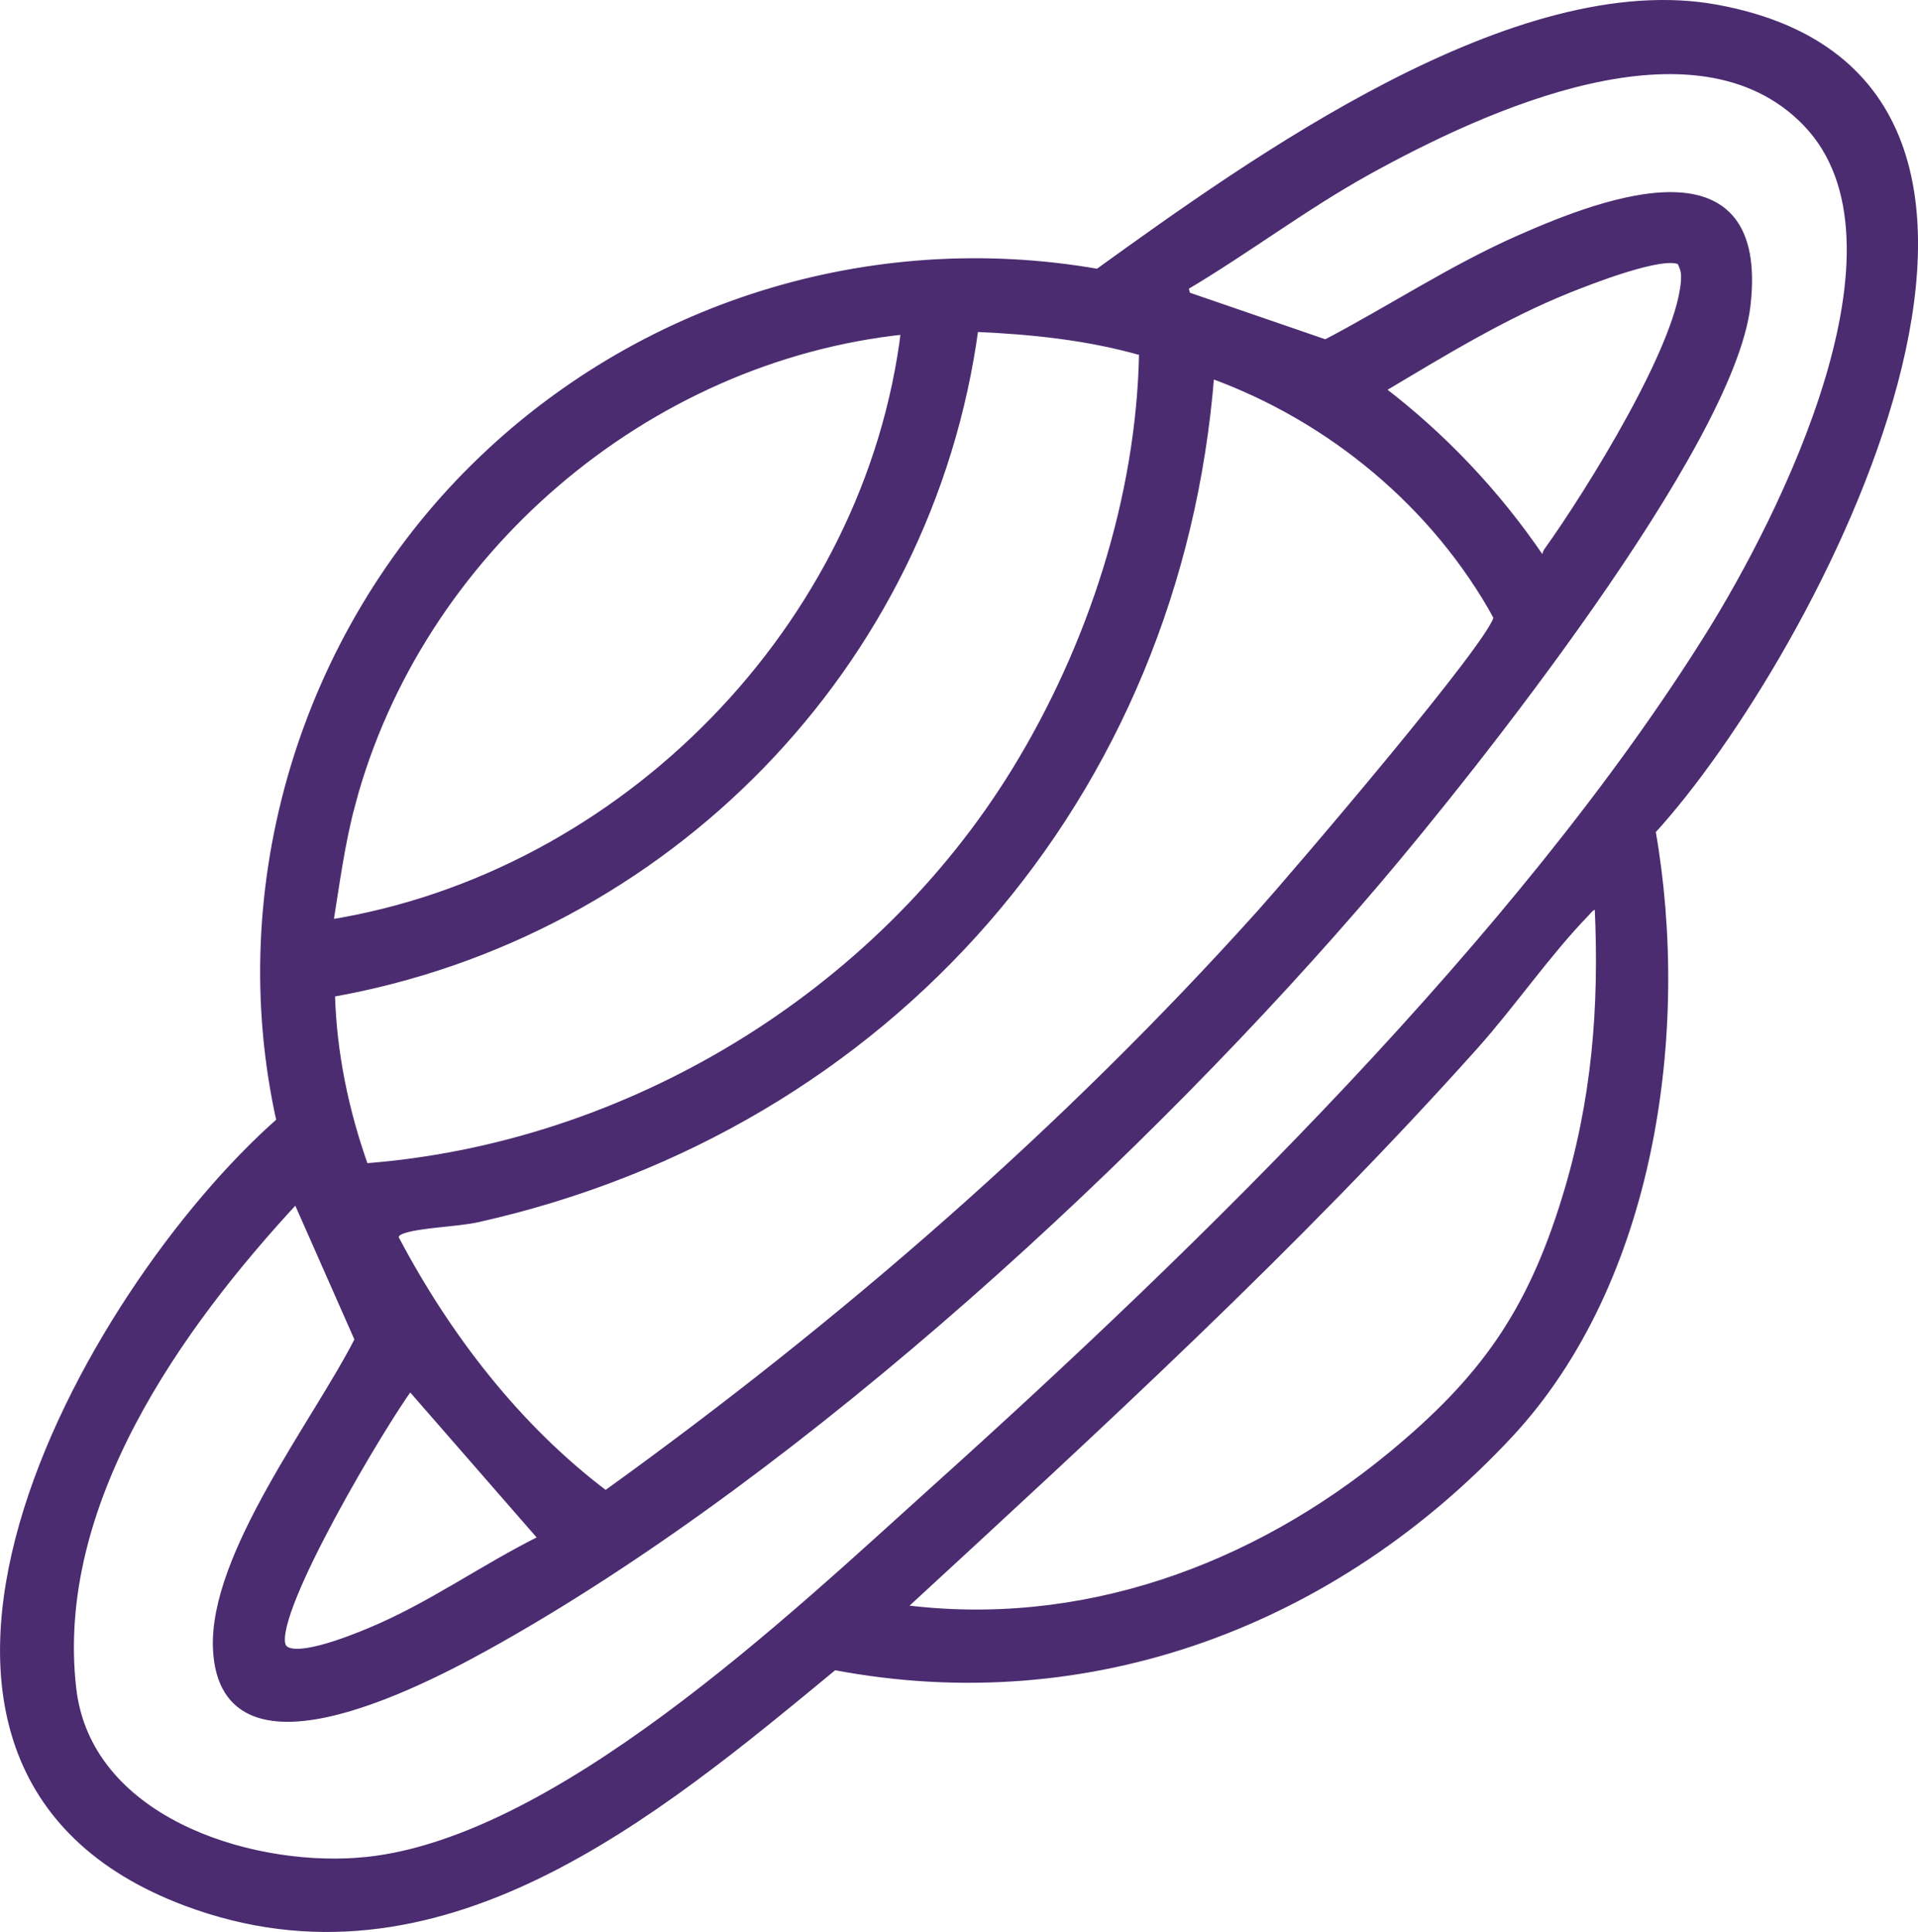 <?xml version="1.0" encoding="UTF-8"?>
<svg id="Calque_1" data-name="Calque 1" xmlns="http://www.w3.org/2000/svg" viewBox="0 0 243.43 245.18">
  <defs>
    <style>
      .cls-1 {
        fill: #4b2c70;
        stroke: #4b2c70;
        stroke-miterlimit: 10;
      }
    </style>
  </defs>
  <path class="cls-1" d="M217.97,1.11c-25.48-4.75-58.9,19.32-78.62,33.52-28.86-5.05-58.34,4.18-79.1,24.66-21.63,21.33-31.33,53.14-24.65,82.99-24.78,21.78-58.3,81.74-11.97,99.1,31.92,11.96,59.31-11.03,82.23-29.95,32.49,6.2,63.57-5.68,85.69-29.43,18.06-19.39,22.54-51.13,18.07-76.56,20.21-22.02,58.99-94.9,8.35-104.33ZM123.69,41.61c7.21.31,14.44,1.05,21.38,3.05-.31,18.42-6.52,37.46-16.14,53.14-17.5,28.54-49.19,47.81-82.64,50.34-2.53-7.06-4.09-14.57-4.28-22.1,42.41-7.48,75.91-41.61,81.68-84.43ZM190.06,78.29c.14,2.59-26.27,33.41-30.03,37.59-24.84,27.64-53,52.11-83.17,73.82-11.22-8.44-20.15-20.05-26.69-32.44-.24-.63.33-.99.85-1.18,2.14-.79,6.95-.88,9.61-1.47,52.2-11.71,88.81-53.64,92.99-107.14,15.29,5.5,28.62,16.58,36.44,30.82ZM175.22,49.41c7.71-4.58,15.47-9.37,23.81-12.72,2.55-1.02,12.21-4.85,14.3-3.54.28.57.53,1.2.53,1.84.07,8.16-12.43,28.02-17.47,35.03-.27.39.11.94-.97.7-5.56-8.15-12.36-15.34-20.2-21.31ZM68.91,195.27c-7.51,3.7-14.38,8.71-22.16,11.89-1.8.74-10.25,4.26-11.01,1.61-1.31-4.53,12.79-28.16,16.29-32.86l16.88,19.36ZM44.59,102.04c8.53-31.96,37.28-56.68,70.27-60.11-4.58,37.67-35.73,69.33-73.08,75.29.83-5.11,1.47-10.16,2.81-15.18ZM45.4,236.26c-14.28,1.04-34.31-5.46-36.22-21.94-2.71-23.41,13.4-46.01,28.45-62.21l7.9,17.89c-5.26,10.4-18.54,27.34-18,39.25.83,18.11,27.92,3.22,35.66-1.14,39-22.01,82.46-62.1,111.45-96.16,12.3-14.45,44.93-55.48,47.02-73.12,2.46-20.85-17.48-13.52-28.93-8.44-8.48,3.75-16.28,8.92-24.48,13.21l-17.63-6.06-.32-1.13c7.88-4.66,15.22-10.26,23.24-14.7,14.53-8.03,41.68-20.69,55.73-6.15,14.72,15.23-3.09,50.31-12.31,65.08-24.04,38.51-64.41,77.88-98.21,108.28-18.03,16.21-48.67,45.56-73.35,47.34ZM198.74,152.1c-4.49,14.58-10.45,23-22.16,32.65-17.48,14.39-39.4,22.4-62.27,19.38,24.98-23.02,50.13-46.06,72.81-71.4,4.71-5.26,9.31-11.94,14.12-16.88.53-.54.73-1.05,1.65-.84.61,12.87-.36,24.77-4.15,37.09Z"/>
</svg>